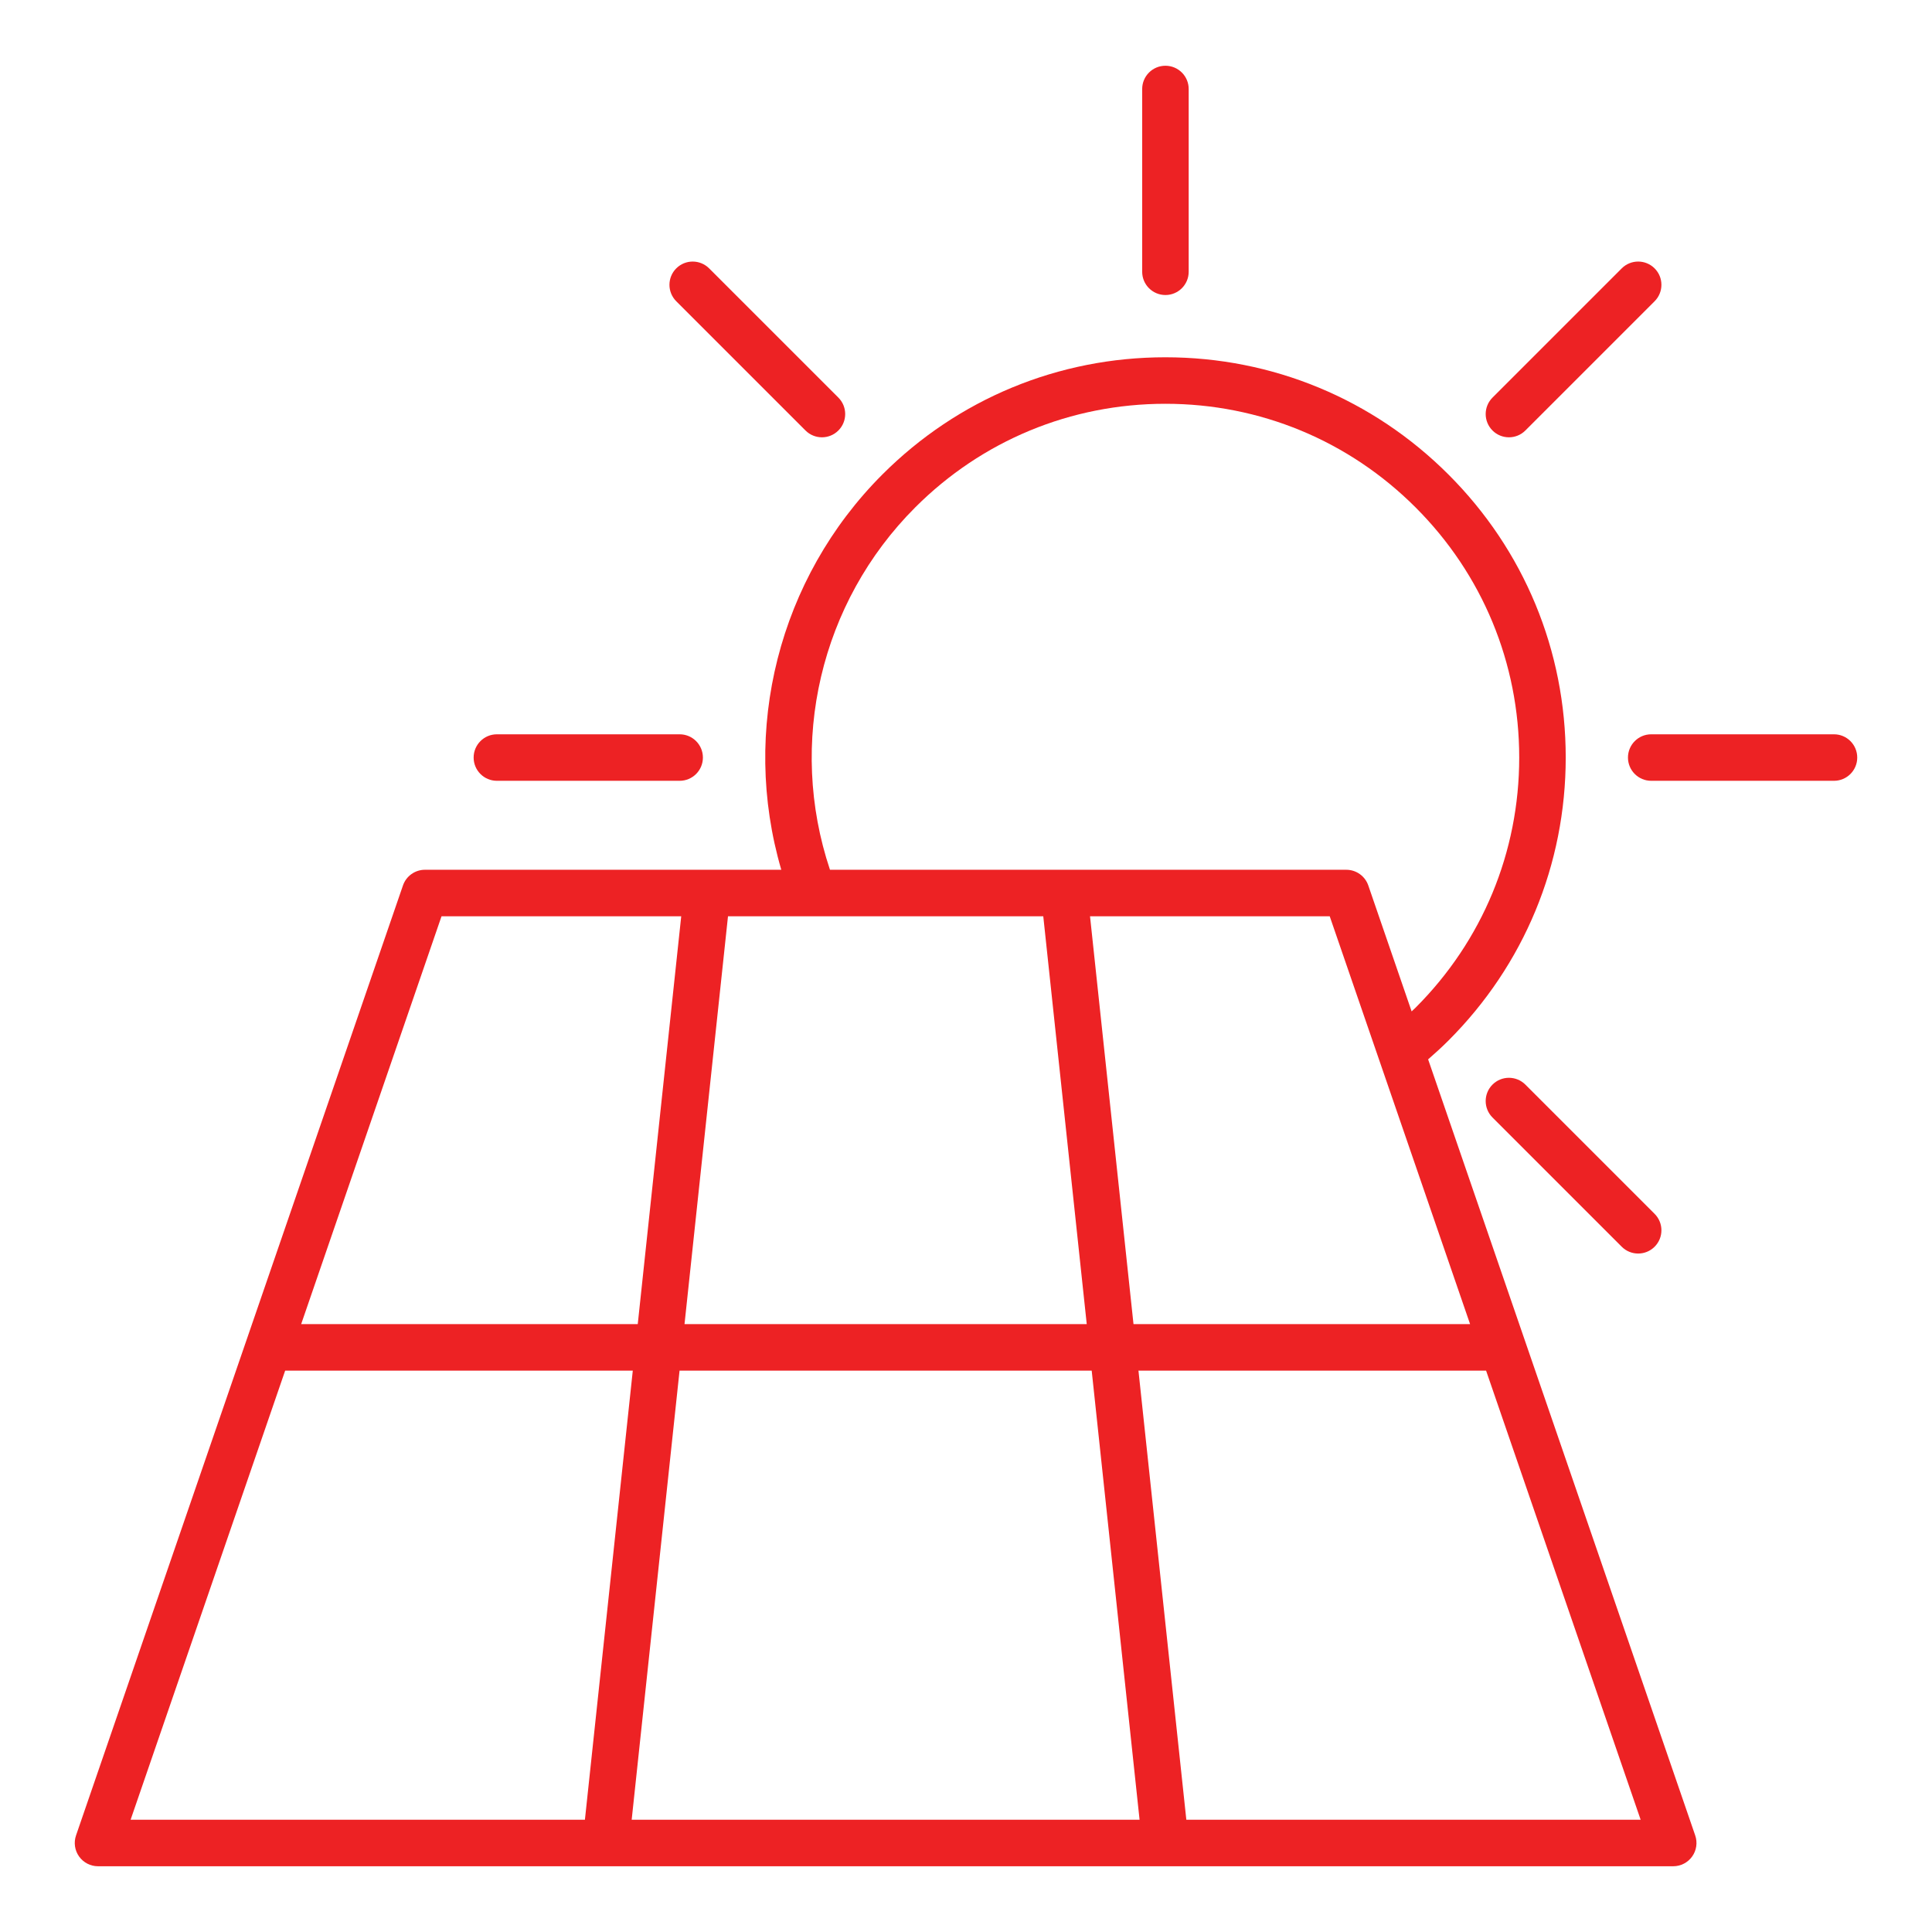 <?xml version="1.0" encoding="UTF-8"?>
<!-- Generator: Adobe Illustrator 27.0.1, SVG Export Plug-In . SVG Version: 6.00 Build 0)  -->
<svg xmlns="http://www.w3.org/2000/svg" xmlns:xlink="http://www.w3.org/1999/xlink" version="1.1" id="Layer_1" x="0px" y="0px" viewBox="0 0 4000.32 4000.32" style="enable-background:new 0 0 4000.32 4000.32;" xml:space="preserve">
<style type="text/css">
	.st0{fill:#ED2224;}
</style>
<g>
	<path class="st0" d="M3124.33,905.46c12.32,0,24.65-4.7,34.04-14.1l267.59-267.6c18.8-18.8,18.8-49.28,0-68.08   c-18.78-18.8-49.29-18.8-68.07,0L3090.3,823.27c-18.8,18.8-18.8,49.28,0,68.08c9.39,9.4,21.72,14.1,34.04,14.1L3124.33,905.46z"></path>
	<path class="st0" d="M1667.83,891.36c9.39,9.4,21.72,14.1,34.04,14.1s24.65-4.7,34.04-14.1c18.8-18.8,18.8-49.28,0-68.08   l-267.6-267.59c-18.78-18.8-49.29-18.8-68.07,0c-18.8,18.8-18.8,49.28,0,68.08l267.6,267.6L1667.83,891.36z"></path>
	<path class="st0" d="M3090.29,2245.74c-18.8,18.8-18.8,49.28,0,68.08l267.59,267.6c9.4,9.4,21.72,14.1,34.04,14.1   s24.65-4.7,34.04-14.1c18.8-18.8,18.8-49.28,0-68.08l-267.59-267.6c-18.8-18.8-49.29-18.8-68.07,0H3090.29z"></path>
	<path class="st0" d="M1028.83,1616.69h378.43c26.58,0,48.14-21.55,48.14-48.14s-21.55-48.14-48.14-48.14h-378.43   c-26.58,0-48.14,21.55-48.14,48.14S1002.24,1616.69,1028.83,1616.69L1028.83,1616.69z"></path>
	<path class="st0" d="M3797.37,1520.41h-378.43c-26.58,0-48.14,21.55-48.14,48.14s21.55,48.14,48.14,48.14h378.43   c26.58,0,48.14-21.55,48.14-48.14S3823.96,1520.41,3797.37,1520.41z"></path>
	<path class="st0" d="M2413.1,610.86c26.58,0,48.14-21.55,48.14-48.14V184.28c0-26.58-21.55-48.14-48.14-48.14   s-48.14,21.55-48.14,48.14v378.44C2364.96,589.3,2386.51,610.86,2413.1,610.86L2413.1,610.86z"></path>
	<path class="st0" d="M2957.04,2193.44c14.48-12.61,28.66-25.52,42.09-38.95c156.56-156.47,242.79-364.57,242.79-585.97   s-86.23-429.5-242.77-585.96c-156.53-156.54-364.68-242.76-586.1-242.79h-0.09c-221.36,0-429.44,86.16-585.88,242.61   c-215.14,215.15-293.76,529.95-209.4,818.52H879.89c-20.54,0-38.83,13.04-45.52,32.47l-676.94,1967   c-5.07,14.71-2.7,30.96,6.33,43.62c9.03,12.66,23.62,20.19,39.18,20.19h3261.59c15.56,0,30.16-7.52,39.18-20.19   c9.04-12.66,11.4-28.91,6.33-43.62l-553.02-1606.92L2957.04,2193.44z M1417.33,2741.68l90.03-844.5h175.29c0.46,0.02,0.92,0,1.38,0   h476.11l90.02,844.5h-832.82H1417.33z M2260.42,2837.96l99.13,929.94H1307.93l99.13-929.94H2260.42L2260.42,2837.96z    M2256.95,1897.19h496.31l290.64,844.5h-696.92L2256.95,1897.19L2256.95,1897.19z M1895.13,1050.47   c138.27-138.26,322.15-214.41,517.81-214.41h0.08c195.7,0.02,379.68,76.23,518.05,214.6c138.35,138.28,214.56,322.19,214.56,517.87   s-76.2,379.59-214.58,517.88c-2.64,2.64-5.49,5.14-8.19,7.75l-89.74-260.77c-6.69-19.43-24.97-32.47-45.52-32.47H1718.51   C1630.7,1538.69,1698.24,1247.37,1895.13,1050.47L1895.13,1050.47z M914.21,1897.19h496.31l-90.02,844.5H623.59L914.21,1897.19   L914.21,1897.19z M590.45,2837.96h719.78l-99.13,929.94H270.42L590.45,2837.96L590.45,2837.96z M2456.37,3767.9l-99.13-929.94   h719.79l320.04,929.94H2456.37L2456.37,3767.9z"></path>
</g>
</svg>
